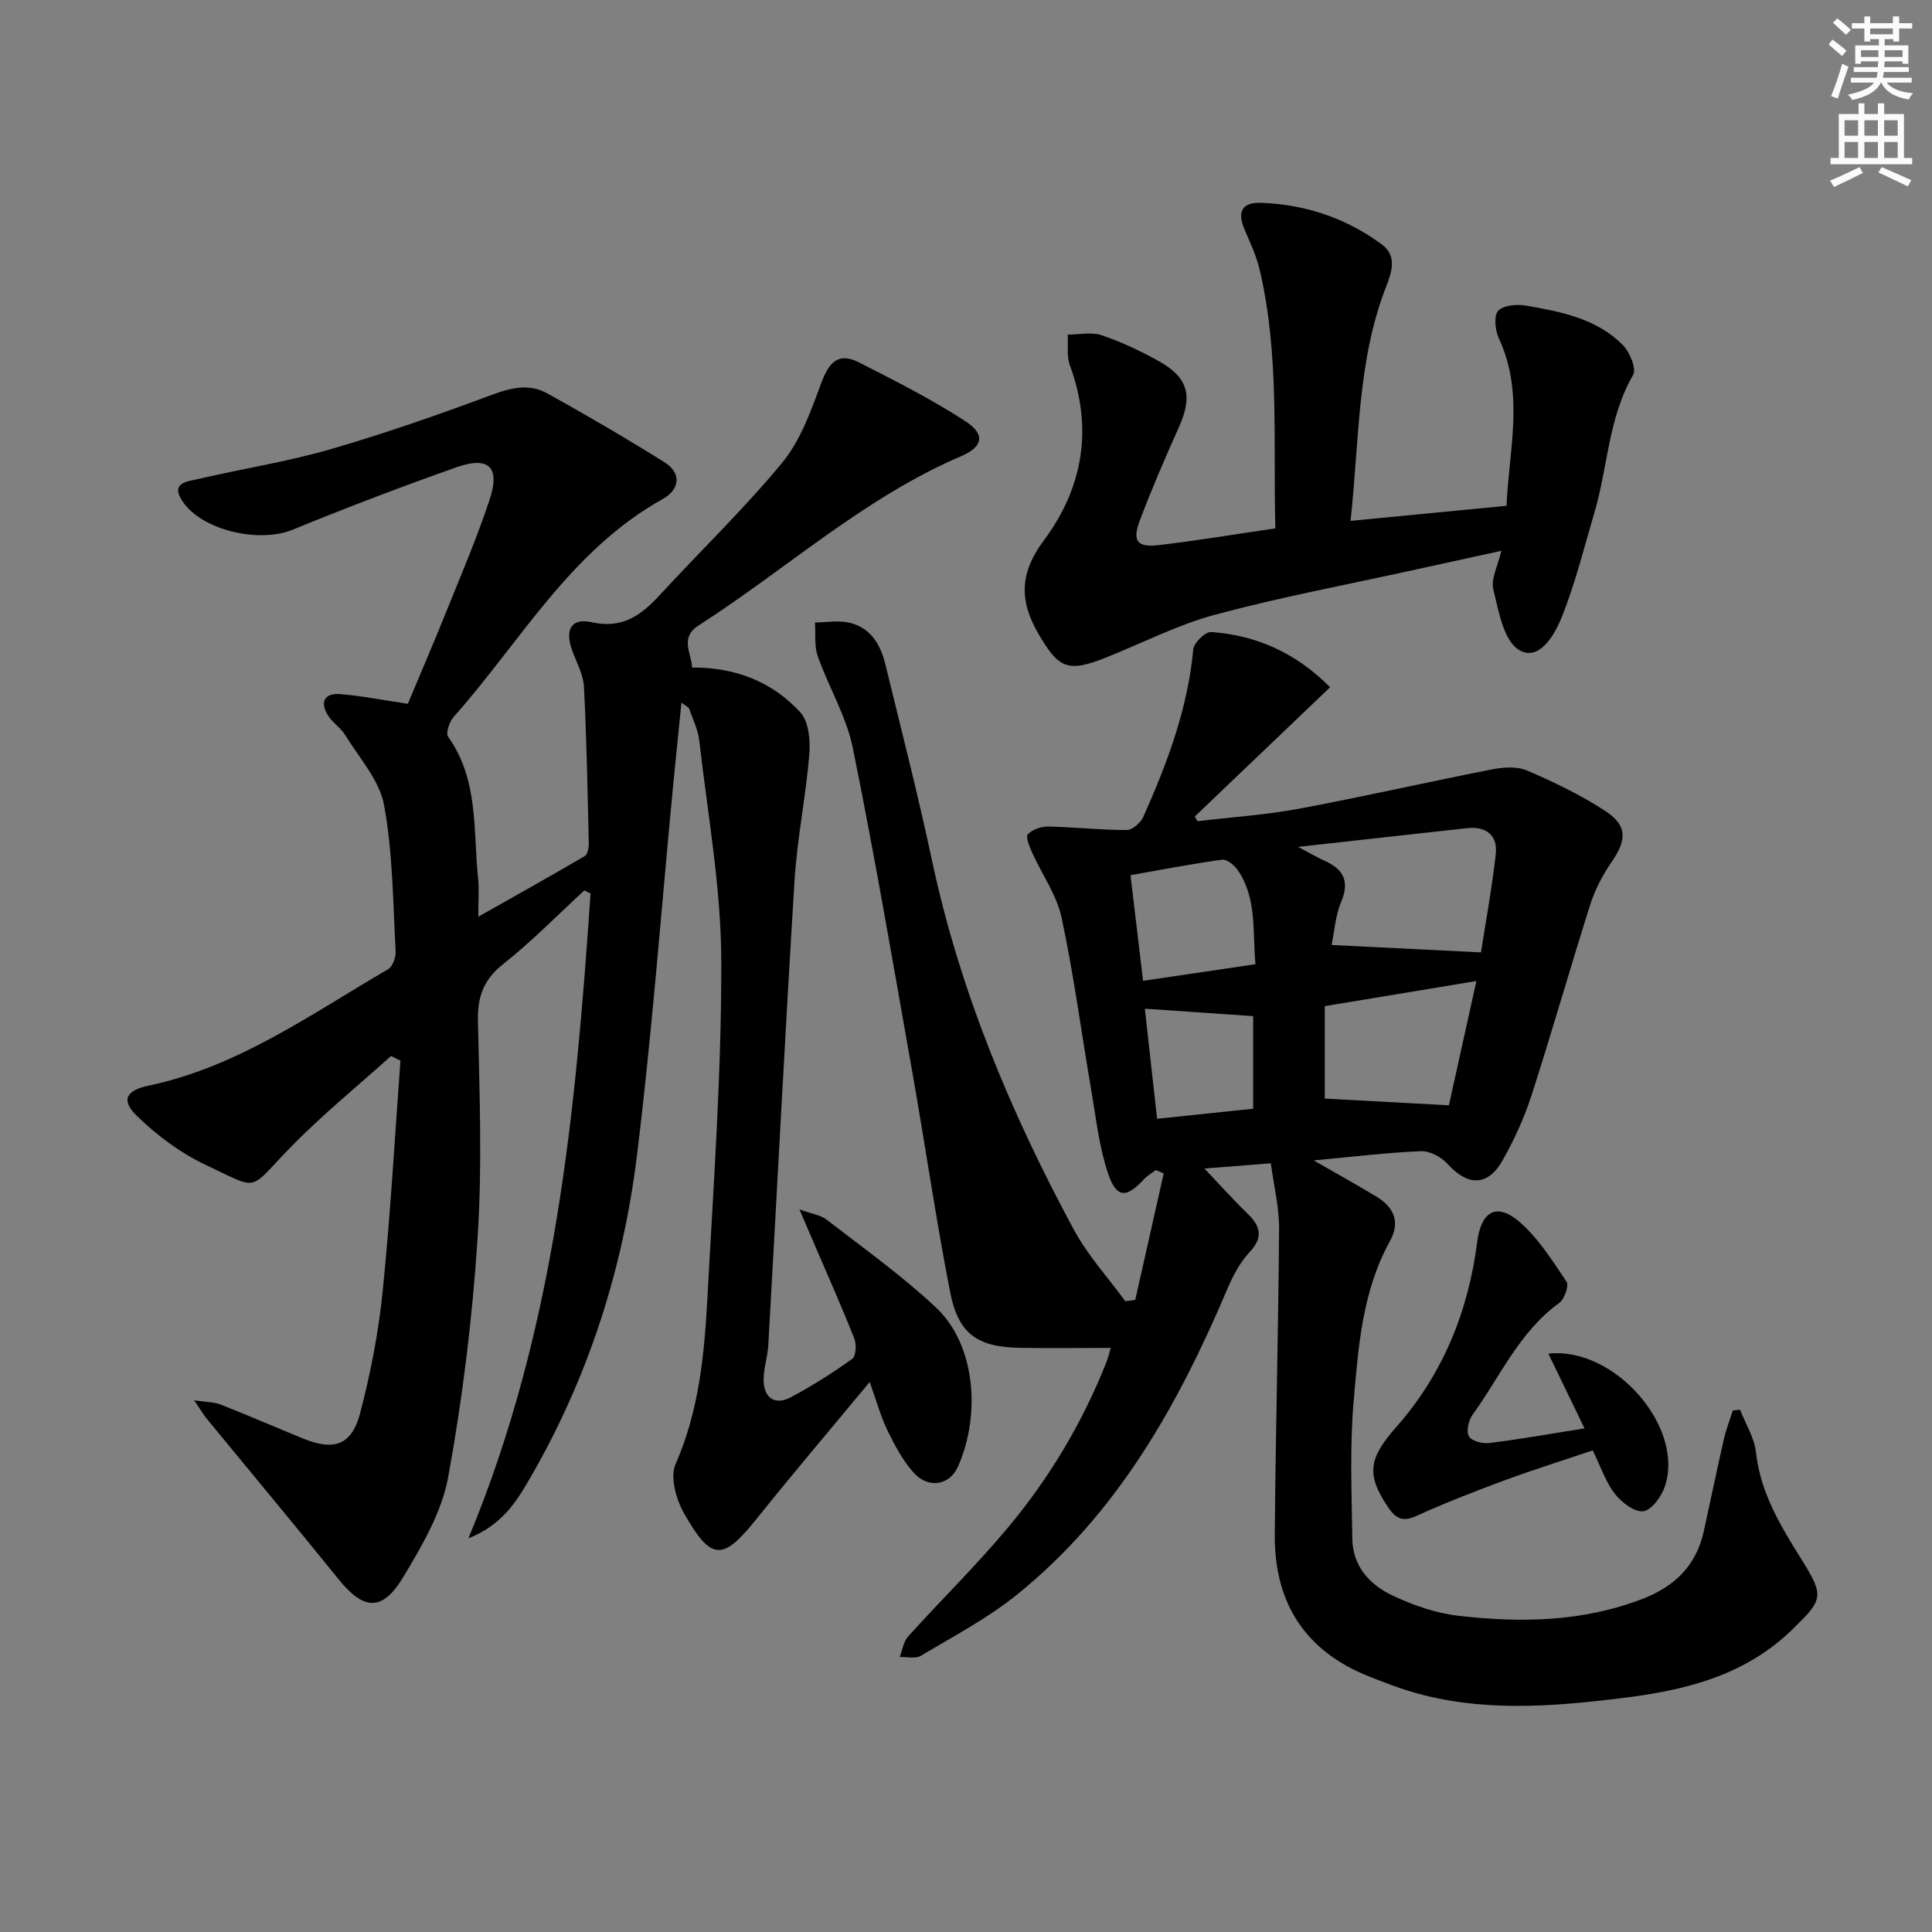 <svg enable-background="new 0 0 400 400" viewBox="0 0 400 400" xmlns="http://www.w3.org/2000/svg"><rect x="0" y="0" width="400" height="400" fill="#808080" stroke="none"/><g fill="#000001"><path d="m120.98 184.35c-5.57 5.12-10.88 10.57-16.8 15.25-4.1 3.25-5.35 6.79-5.23 11.88.34 14.98.9 30.03-.08 44.95-1.08 16.54-3.1 33.09-6.08 49.39-1.32 7.24-5.41 14.22-9.3 20.69-4.34 7.23-8.19 6.9-13.39.46-8.99-11.13-18.16-22.11-27.24-33.17-.7-.85-1.25-1.82-2.66-3.88 2.61.39 4.16.35 5.48.88 5.72 2.25 11.36 4.69 17.05 7.02 6.4 2.62 10.07 1.43 11.83-5.23 2.18-8.3 3.82-16.83 4.68-25.37 1.61-15.83 2.49-31.74 3.67-47.62-.65-.32-1.3-.64-1.95-.97-6.93 6.24-14.2 12.15-20.71 18.81-9.03 9.23-6.22 9.13-17.62 3.76-5.25-2.47-10.18-6.15-14.35-10.22-3.29-3.21-2.16-5.24 2.51-6.22 18.52-3.89 33.62-14.82 49.53-24.07.96-.56 1.67-2.5 1.6-3.74-.57-10.11-.58-20.36-2.4-30.26-.94-5.14-5.13-9.73-8.02-14.46-.93-1.53-2.63-2.58-3.58-4.09-1.76-2.79-.75-4.68 2.51-4.43 4.44.35 8.83 1.24 14.01 2 2.56-6.13 5.36-12.61 7.99-19.15 3.1-7.7 6.38-15.35 8.97-23.22 2.19-6.64-.22-8.95-6.87-6.6-11.42 4.02-22.75 8.35-33.96 12.94-6.76 2.77-18.45.26-22.65-5.69-2.92-4.15 1.03-4.32 3.33-4.86 9.03-2.11 18.25-3.54 27.14-6.11 11.29-3.27 22.42-7.17 33.44-11.27 3.99-1.49 7.76-2.37 11.43-.33 8.22 4.55 16.35 9.3 24.32 14.29 3.71 2.32 3.01 5.73-.32 7.58-19.09 10.6-29.46 29.5-43.29 45.09-.9 1.01-1.74 3.39-1.2 4.14 6.36 8.92 5.18 19.36 6.21 29.33.24 2.3.04 4.64.04 7.95 7.78-4.4 14.96-8.4 22.04-12.55.6-.35.86-1.75.84-2.65-.25-10.81-.44-21.62-1-32.41-.13-2.54-1.53-5.02-2.43-7.5-1.56-4.26-.24-6.81 3.99-5.87 6.36 1.42 10.23-1.38 14.1-5.58 8.44-9.18 17.48-17.86 25.4-27.46 3.76-4.56 5.91-10.63 8-16.3 1.55-4.19 3.4-6.72 7.83-4.47 7.51 3.81 15.08 7.64 22.12 12.22 4.15 2.7 3.61 5.28-.89 7.21-20.13 8.61-36.24 23.41-54.39 35.06-4.04 2.59-1.38 5.86-1.35 8.71 9.04-.07 16.62 2.97 22.41 9.26 1.76 1.91 2.11 5.83 1.87 8.72-.72 8.74-2.52 17.4-3.06 26.14-1.98 32.03-3.61 64.08-5.43 96.13-.14 2.46-1 4.9-.97 7.34.05 3.7 2.42 5.21 5.67 3.47 4.39-2.35 8.63-5.03 12.67-7.93.78-.56.92-2.97.45-4.17-2.56-6.48-5.4-12.85-8.15-19.26-.91-2.12-1.82-4.23-3.22-7.51 2.55.93 4.39 1.15 5.65 2.13 7.62 5.9 15.51 11.54 22.54 18.1 8.31 7.76 9.39 22.3 4.62 33.04-1.71 3.84-6.06 4.59-9.05 1.35-2.3-2.49-3.98-5.67-5.49-8.76-1.43-2.91-2.28-6.1-3.73-10.13-8.18 9.87-15.9 18.95-23.35 28.25-7.06 8.82-9.4 8.93-15.08-1.05-1.65-2.89-2.94-7.52-1.76-10.2 4.88-11.11 5.97-22.79 6.6-34.55 1.24-23.24 2.94-46.51 2.86-69.76-.05-15.17-2.83-30.33-4.55-45.48-.26-2.27-1.35-4.44-2.11-6.65-.08-.25-.48-.39-1.58-1.22-.62 6.16-1.21 11.78-1.75 17.41-2.44 25.47-4.34 51-7.47 76.38-2.92 23.75-10.21 46.34-22.34 67.14-2.69 4.61-5.65 9.35-12.55 12.1 18.12-43.58 22.19-88.46 25.29-133.51-.43-.21-.86-.43-1.29-.64z"/><path d="m229.97 279.07c-6.5 0-12.74.1-18.98-.02-8.68-.18-12.6-2.92-14.28-11.55-2.95-15.14-5.15-30.42-7.84-45.61-3.96-22.38-7.78-44.79-12.31-67.05-1.33-6.54-5-12.59-7.25-18.98-.75-2.13-.42-4.64-.58-6.98 2.39-.02 4.89-.48 7.15.05 4.37 1.02 6.43 4.53 7.42 8.6 3.3 13.53 6.77 27.04 9.67 40.66 5.77 27.05 16.32 52.24 29.38 76.44 2.86 5.29 7.05 9.87 10.63 14.77.69-.09 1.37-.17 2.06-.26 1.96-8.73 3.93-17.46 5.89-26.19-.54-.24-1.08-.47-1.61-.71-.81.61-1.74 1.12-2.42 1.86-3.74 4.06-5.77 4.03-7.55-1.33-1.81-5.44-2.43-11.3-3.41-17.01-2.05-11.93-3.62-23.95-6.15-35.77-1-4.69-4.06-8.94-6.08-13.43-.55-1.23-1.41-3.29-.91-3.82.94-1 2.78-1.64 4.24-1.61 5.41.11 10.81.72 16.22.72 1.17 0 2.89-1.49 3.44-2.71 4.95-11.1 9.22-22.4 10.35-34.69.13-1.36 2.49-3.68 3.68-3.6 9.55.67 17.75 4.45 24.65 11.44-9.63 9.2-18.81 17.98-28 26.75.18.33.35.65.53.98 7.01-.83 14.08-1.29 21-2.58 13.34-2.48 26.59-5.52 39.91-8.13 2.37-.46 5.23-.69 7.33.21 5.61 2.41 11.18 5.09 16.27 8.43 4.56 2.99 4.37 5.99 1.27 10.48-1.85 2.68-3.44 5.71-4.43 8.81-4.17 13.12-7.92 26.37-12.15 39.47-1.52 4.71-3.62 9.32-6.07 13.62-3.02 5.32-7.19 5.23-11.28.71-1.3-1.44-3.69-2.78-5.53-2.7-7.03.28-14.05 1.15-22.24 1.91 5.03 2.89 9.05 5.11 12.97 7.49 3.6 2.19 5.03 5.21 2.81 9.23-5.73 10.35-6.54 21.9-7.52 33.25-.81 9.38-.39 18.88-.27 28.32.07 5.82 3.71 9.68 8.58 11.92 4.17 1.92 8.72 3.52 13.25 4.05 12.92 1.5 25.75 1.33 38.23-3.47 6.82-2.63 11.17-6.98 12.73-14.09 1.39-6.31 2.69-12.65 4.13-18.95.46-2.03 1.23-3.98 1.86-5.97.5-.06.99-.11 1.49-.17 1.15 2.94 2.98 5.81 3.31 8.84.94 8.63 5.34 15.6 9.73 22.66 4.48 7.2 3.95 7.97-2.03 13.84-9.89 9.71-22.21 12.74-35.28 14.35-14.75 1.82-29.46 3-44-1.36-2.85-.85-5.63-1.96-8.41-3.05-13.35-5.24-19.75-15.29-19.64-29.38.16-21.14.75-42.27.89-63.4.03-4.37-1.07-8.75-1.71-13.51-5.03.4-9.31.73-13.74 1.08 3.14 3.31 5.94 6.45 8.96 9.38 2.76 2.68 3.18 4.95.32 8.01-1.97 2.11-3.4 4.87-4.55 7.56-10.23 24.14-22.87 46.67-43.69 63.39-6.05 4.86-13.06 8.54-19.77 12.55-1.11.66-2.9.19-4.37.25.57-1.44.78-3.19 1.75-4.26 6.79-7.52 14.05-14.64 20.55-22.4 8.58-10.25 15.43-21.66 20.4-34.13.43-1.07.69-2.17 1-3.21zm38.79-103.73c2.77 1.46 4.05 2.23 5.4 2.83 3.99 1.76 5.33 4.27 3.49 8.62-1.18 2.81-1.37 6.04-1.96 8.86 10.44.52 20.35 1.01 30.93 1.53.92-5.96 2.25-13.11 3.06-20.32.44-3.94-1.99-5.82-5.92-5.4-11.18 1.22-22.35 2.48-35 3.88zm31.22 53.5c1.77-8.01 3.72-16.81 5.69-25.73-10.7 1.77-20.58 3.41-31.39 5.2v19.14c8.31.45 16.68.9 25.7 1.39zm-63.32-25.77c7.82-1.15 15.27-2.26 23.27-3.44-.63-6.9.33-13.62-3.66-19.47-.7-1.03-2.26-2.3-3.25-2.17-6.32.86-12.58 2.09-18.96 3.21.88 7.47 1.68 14.19 2.6 21.87zm2.9 28.56c7.1-.74 13.45-1.41 19.89-2.08 0-6.58 0-12.93 0-19.17-7.57-.52-14.75-1.01-22.42-1.54.86 7.81 1.68 15.12 2.53 22.79z"/><path d="m279.62 107.84c11.18-1.08 21.37-2.06 32.29-3.12.51-11.67 3.74-23.22-1.58-34.65-.78-1.67-1.09-4.72-.14-5.73 1.12-1.18 3.96-1.39 5.88-1.05 7.21 1.26 14.53 2.69 19.93 8.16 1.43 1.45 2.86 4.9 2.12 6.18-5.17 8.91-5.23 19.13-8.04 28.6-2.16 7.28-3.97 14.71-6.81 21.71-1.44 3.56-4.66 9.15-8.81 6.6-3.18-1.96-4.18-8.05-5.29-12.52-.53-2.15.93-4.8 1.67-7.98-6.4 1.4-12.43 2.71-18.47 4.04-13.61 3-27.33 5.56-40.77 9.18-7.8 2.1-15.14 5.9-22.69 8.91-7.91 3.15-9.77 2.21-13.99-5.08-3.96-6.85-3.75-12.57 1.18-19.18 8.09-10.86 10.25-23.12 5.42-36.24-.71-1.92-.34-4.25-.47-6.39 2.35 0 4.9-.59 7.01.12 4.07 1.37 8.02 3.24 11.79 5.33 6.21 3.45 7.14 7.25 4.22 13.74-2.85 6.36-5.63 12.77-8.08 19.29-1.62 4.3-.56 5.63 4.01 5.09 7.89-.93 15.74-2.24 24.05-3.46-.49-17.96.9-35.91-3.25-53.54-.68-2.88-1.97-5.63-3.14-8.36-1.53-3.56-.56-5.64 3.39-5.5 9.19.33 17.64 3.14 25.04 8.62 3.19 2.36 2.08 5.69.91 8.69-5.99 15.32-5.54 31.56-7.38 48.54z"/><path d="m328.06 295.73c-2.7-5.59-5.05-10.44-7.49-15.47 13.74-1.49 28.18 15.19 24.15 27.42-.69 2.11-2.74 4.95-4.48 5.2-1.81.26-4.52-1.83-5.91-3.61-1.89-2.43-2.89-5.55-4.57-8.98-6.06 2.04-12.16 3.95-18.15 6.16-6.21 2.3-12.41 4.7-18.43 7.44-2.8 1.28-4.24.44-5.72-1.73-4.79-7.01-3.98-10.36 1.69-16.79 9.58-10.87 14.86-23.89 16.69-38.25.8-6.31 4.01-8.24 8.75-4.15 3.91 3.39 6.82 8.03 9.75 12.4.54.81-.45 3.62-1.53 4.4-8.28 5.98-12.22 15.26-17.94 23.16-.83 1.15-1.34 3.44-.74 4.46.58.99 2.85 1.55 4.26 1.37 6.4-.8 12.77-1.93 19.67-3.03z"/></g><path d="m378.6 9.2.8-1c.9.7 1.9 1.4 2.9 2.3l-.9 1.1c-1.1-.9-2-1.7-2.8-2.4zm.5 10.7c.9-2.1 1.6-4.3 2.3-6.7.4.2.8.4 1.3.6-.7 2.1-1.5 4.3-2.2 6.6zm.4-15.2.9-.9c1 .8 2 1.6 2.8 2.4l-1 1c-1-.9-1.9-1.8-2.7-2.5zm12.5-1.3h1.2v1.4h2.7v1.1h-2.7v2.7h-1.2v-.5h-1.8v1.3h4.9v3.8h-1.2v-.5h-3.7c0 .4-.1.9-.1 1.2h5.1v1h-5.2c0 .5-.1.9-.2 1.2h6v1h-5.2c1.1 1.3 2.9 2 5.5 2.2-.4.4-.7.8-.9 1.3-2.9-.5-4.8-1.6-5.7-3.5h-.1c-.8 1.7-2.7 2.9-5.9 3.6-.2-.4-.6-.8-.9-1.1 2.8-.6 4.6-1.4 5.4-2.5h-4.8v-1h5.3c.1-.3.2-.7.2-1.2h-4.9v-1h5c0-.4 0-.8.1-1.2h-3.6v.5h-1.2v-3.8h4.9v-1.3h-1.8v.5h-1.2v-2.7h-2.6v-1.1h2.6v-1.4h1.2v1.4h4.7v-1.4zm-6.7 8.4h3.6c0-.4 0-.9 0-1.4h-3.6zm1.9-4.7h4.7v-1.2h-4.7zm6.7 3.3h-3.7v1.4h3.7z" fill="#fcfbfa"/><path d="m384.7 21.4h1.3v2.2h2.8v-2.2h1.3v2.2h4.1v9.1h1.7v1.3h-16.9v-1.3h1.7v-9.1h4.1v-2.2zm.3 13.2.7 1.2c-1.8.9-3.8 1.9-6 2.9-.2-.4-.5-.8-.8-1.3 2.4-1 4.4-2 6.1-2.8zm-3.1-6.5h2.8v-3.2h-2.8zm0 4.6h2.8v-3.3h-2.8zm4.1-4.6h2.8v-3.2h-2.8zm0 4.6h2.8v-3.3h-2.8zm3.6 1.9c2.1.9 4.1 1.8 6.1 2.7l-.7 1.3c-2.2-1.1-4.2-2-6.1-2.9zm3.3-9.7h-2.8v3.2h2.8zm-2.8 7.8h2.8v-3.3h-2.8z" fill="#fcfbfa"/></svg>
